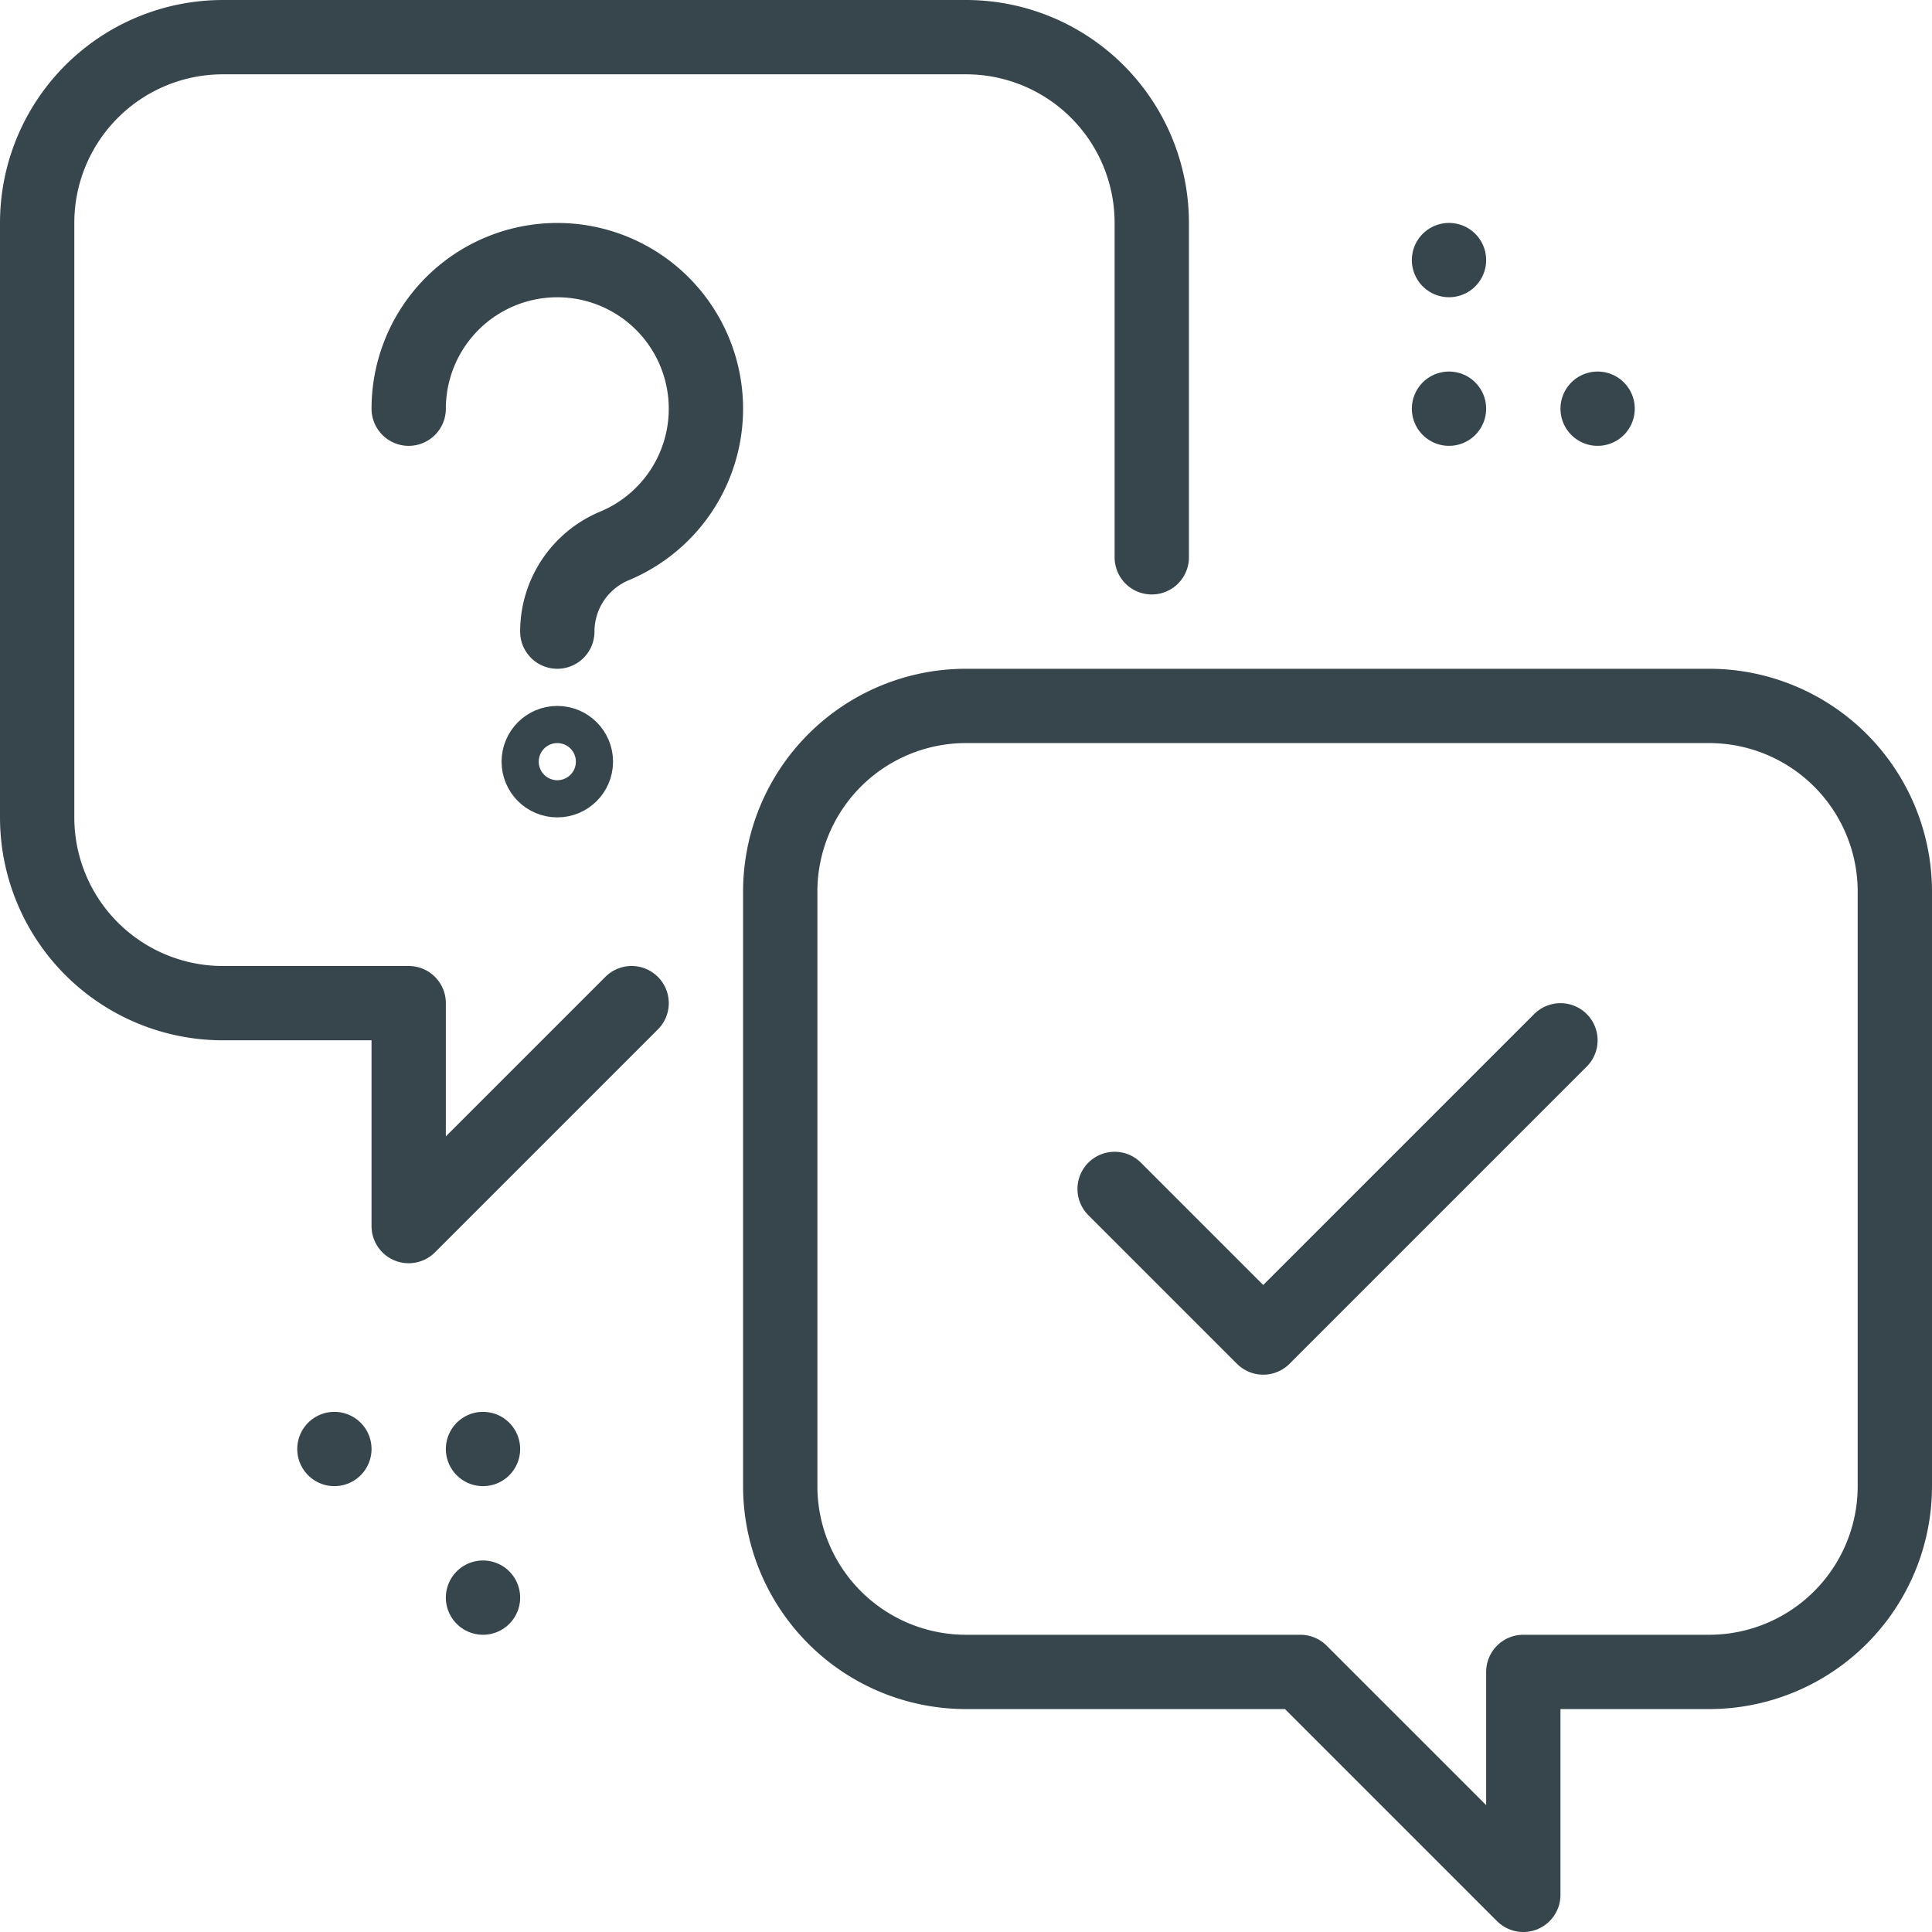 <svg id="Group_5" data-name="Group 5" xmlns="http://www.w3.org/2000/svg" xmlns:xlink="http://www.w3.org/1999/xlink" width="52" height="52" viewBox="0 0 52 52">
  <defs>
    <clipPath id="clip-path">
      <rect id="Rectangle_14" data-name="Rectangle 14" width="52" height="52" fill="none"/>
    </clipPath>
  </defs>
  <g id="Group_4" data-name="Group 4" clip-path="url(#clip-path)">
    <path id="Path_19" data-name="Path 19" d="M21,24V40a5,5,0,0,0,5,5h9l6,6V45h5a5,5,0,0,0,5-5V24a5,5,0,0,0-5-5H26A5,5,0,0,0,21,24Z" fill="none" stroke="#37464c" stroke-linejoin="round" stroke-width="2"/>
    <path id="Path_20" data-name="Path 20" d="M31,15V6a5,5,0,0,0-5-5H6A5,5,0,0,0,1,6V22a5,5,0,0,0,5,5h5v6l6-6" fill="none" stroke="#37464c" stroke-linecap="round" stroke-linejoin="round" stroke-width="2"/>
    <circle id="Ellipse_1" data-name="Ellipse 1" cx="0.5" cy="0.5" r="0.5" transform="translate(14.5 20)" fill="none" stroke="#37464c" stroke-linejoin="round" stroke-width="2"/>
    <path id="Path_21" data-name="Path 21" d="M11,11a4,4,0,1,1,5.537,3.694A2.5,2.5,0,0,0,15,17" fill="none" stroke="#37464c" stroke-linecap="round" stroke-linejoin="round" stroke-width="2"/>
    <path id="Path_22" data-name="Path 22" d="M42,28l-8,8-4-4" fill="none" stroke="#37464c" stroke-linecap="round" stroke-linejoin="round" stroke-width="2"/>
    <line id="Line_1" data-name="Line 1" transform="translate(13 43)" fill="none" stroke="#37464c" stroke-linecap="round" stroke-linejoin="round" stroke-width="2"/>
    <line id="Line_2" data-name="Line 2" transform="translate(13 39)" fill="none" stroke="#37464c" stroke-linecap="round" stroke-linejoin="round" stroke-width="2"/>
    <line id="Line_3" data-name="Line 3" transform="translate(9 39)" fill="none" stroke="#37464c" stroke-linecap="round" stroke-linejoin="round" stroke-width="2"/>
    <line id="Line_4" data-name="Line 4" transform="translate(39 7)" fill="none" stroke="#37464c" stroke-linecap="round" stroke-linejoin="round" stroke-width="2"/>
    <line id="Line_5" data-name="Line 5" transform="translate(39 11)" fill="none" stroke="#37464c" stroke-linecap="round" stroke-linejoin="round" stroke-width="2"/>
    <line id="Line_6" data-name="Line 6" transform="translate(43 11)" fill="none" stroke="#37464c" stroke-linecap="round" stroke-linejoin="round" stroke-width="2"/>
  </g>
</svg>
